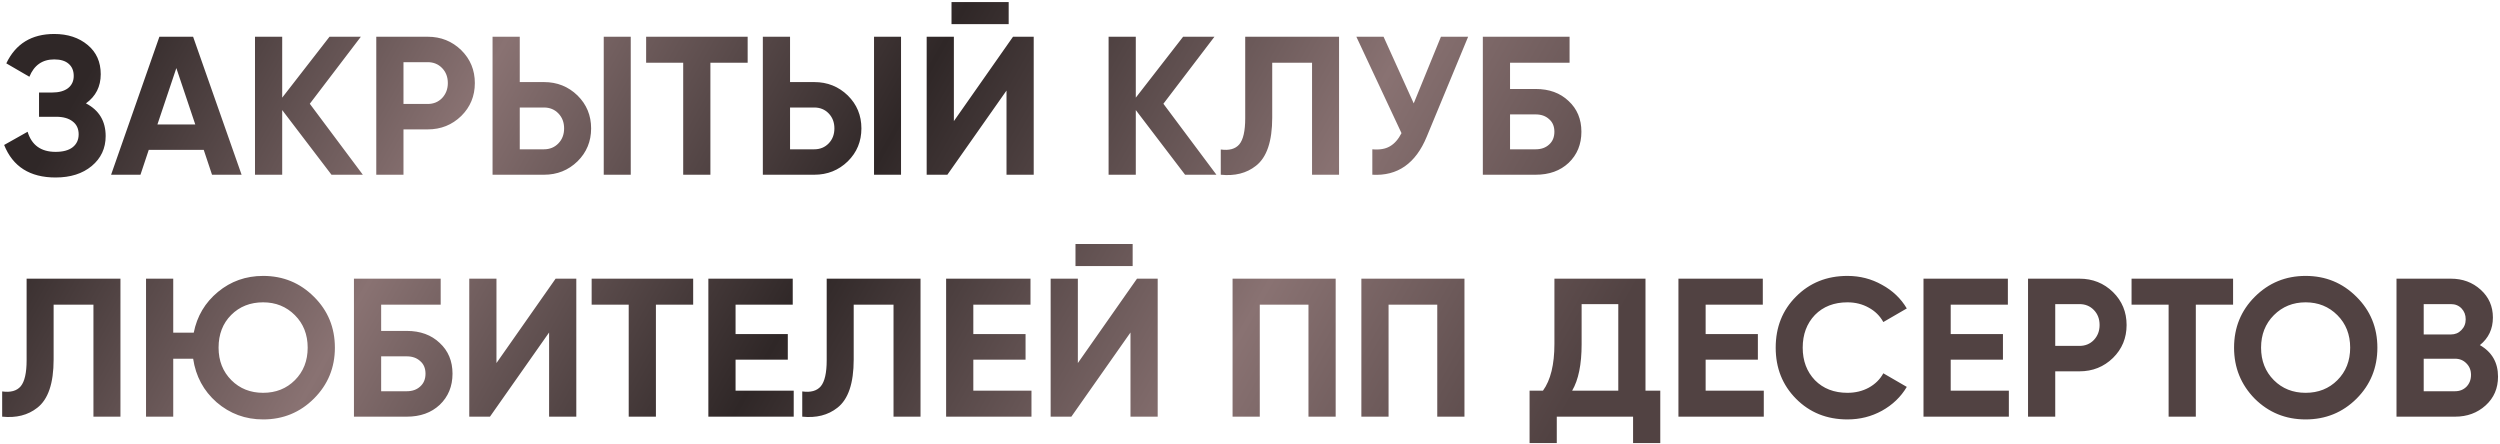 <?xml version="1.0" encoding="UTF-8"?> <svg xmlns="http://www.w3.org/2000/svg" width="558" height="99" viewBox="0 0 558 99" fill="none"> <path d="M19.184 23.072C22.117 24.597 23.584 27.032 23.584 30.376C23.584 33.104 22.543 35.333 20.46 37.064C18.407 38.765 15.723 39.616 12.408 39.616C6.688 39.616 2.86 37.196 0.924 32.356L6.16 29.408C7.069 32.4 9.152 33.896 12.408 33.896C14.051 33.896 15.312 33.559 16.192 32.884C17.101 32.18 17.556 31.212 17.556 29.98C17.556 28.748 17.116 27.795 16.236 27.12C15.356 26.416 14.124 26.064 12.54 26.064H8.712V20.652H11.616C13.141 20.652 14.329 20.329 15.18 19.684C16.031 19.009 16.456 18.1 16.456 16.956C16.456 15.783 16.075 14.873 15.312 14.228C14.579 13.583 13.508 13.26 12.1 13.26C9.46 13.26 7.612 14.551 6.556 17.132L1.408 14.14C3.491 9.769 7.055 7.584 12.1 7.584C15.121 7.584 17.615 8.405 19.58 10.048C21.516 11.661 22.484 13.832 22.484 16.56C22.484 19.317 21.384 21.488 19.184 23.072ZM53.924 39H47.324L45.476 33.456H33.2L31.352 39H24.796L35.576 8.2H43.1L53.924 39ZM39.36 15.196L35.136 27.78H43.584L39.36 15.196ZM69.147 23.16L80.983 39H73.987L62.987 24.568V39H56.915V8.2H62.987V21.796L73.547 8.2H80.543L69.147 23.16ZM83.985 8.2H95.469C98.402 8.2 100.896 9.197 102.949 11.192C104.973 13.187 105.985 15.636 105.985 18.54C105.985 21.444 104.973 23.893 102.949 25.888C100.896 27.883 98.402 28.88 95.469 28.88H90.057V39H83.985V8.2ZM90.057 23.204H95.469C96.76 23.204 97.83 22.764 98.681 21.884C99.532 20.975 99.957 19.86 99.957 18.54C99.957 17.191 99.532 16.076 98.681 15.196C97.83 14.316 96.76 13.876 95.469 13.876H90.057V23.204ZM121.422 39H109.938V8.2H116.01V18.32H121.422C124.355 18.32 126.849 19.317 128.902 21.312C130.926 23.307 131.938 25.756 131.938 28.66C131.938 31.564 130.926 34.013 128.902 36.008C126.849 38.003 124.355 39 121.422 39ZM140.782 39H134.754V8.2H140.782V39ZM116.01 23.996V33.324H121.422C122.713 33.324 123.783 32.884 124.634 32.004C125.485 31.124 125.91 30.009 125.91 28.66C125.91 27.311 125.485 26.196 124.634 25.316C123.783 24.436 122.713 23.996 121.422 23.996H116.01ZM144.217 8.2H166.877V14.008H158.561V39H152.489V14.008H144.217V8.2ZM181.75 39H170.266V8.2H176.338V18.32H181.75C184.684 18.32 187.177 19.317 189.23 21.312C191.254 23.307 192.266 25.756 192.266 28.66C192.266 31.564 191.254 34.013 189.23 36.008C187.177 38.003 184.684 39 181.75 39ZM201.11 39H195.082V8.2H201.11V39ZM176.338 23.996V33.324H181.75C183.041 33.324 184.112 32.884 184.962 32.004C185.813 31.124 186.238 30.009 186.238 28.66C186.238 27.311 185.813 26.196 184.962 25.316C184.112 24.436 183.041 23.996 181.75 23.996H176.338ZM225.137 5.384H212.377V0.456H225.137V5.384ZM230.725 39H224.653V20.212L211.453 39H206.833V8.2H212.905V27.032L226.105 8.2H230.725V39ZM259.67 23.16L271.506 39H264.51L253.51 24.568V39H247.438V8.2H253.51V21.796L264.07 8.2H271.066L259.67 23.16ZM272.476 39V33.368C274.354 33.632 275.732 33.251 276.612 32.224C277.492 31.168 277.932 29.232 277.932 26.416V8.2H298.876V39H292.848V14.008H283.96V26.24C283.96 31.549 282.743 35.143 280.308 37.02C278.226 38.663 275.615 39.323 272.476 39ZM315.543 23.072L321.615 8.2H327.687L318.447 30.508C315.983 36.492 311.935 39.323 306.303 39V33.324C307.916 33.471 309.221 33.251 310.219 32.664C311.245 32.077 312.111 31.095 312.815 29.716L302.739 8.2H308.811L315.543 23.072ZM337.041 19.86H342.761C345.783 19.86 348.232 20.755 350.109 22.544C352.016 24.304 352.969 26.592 352.969 29.408C352.969 32.224 352.016 34.541 350.109 36.36C348.232 38.12 345.783 39 342.761 39H330.969V8.2H350.329V14.008H337.041V19.86ZM337.041 33.324H342.761C343.993 33.324 344.991 32.972 345.753 32.268C346.545 31.564 346.941 30.611 346.941 29.408C346.941 28.205 346.545 27.267 345.753 26.592C344.991 25.888 343.993 25.536 342.761 25.536H337.041V33.324ZM0.484 93V87.368C2.361 87.632 3.74 87.251 4.62 86.224C5.5 85.168 5.94 83.232 5.94 80.416V62.2H26.884V93H20.856V68.008H11.968V80.24C11.968 85.549 10.751 89.143 8.316 91.02C6.233 92.663 3.623 93.323 0.484 93ZM58.73 61.584C63.189 61.584 66.973 63.139 70.082 66.248C73.192 69.328 74.746 73.112 74.746 77.6C74.746 82.059 73.192 85.843 70.082 88.952C66.973 92.061 63.189 93.616 58.73 93.616C54.77 93.616 51.309 92.34 48.346 89.788C45.442 87.236 43.697 83.995 43.11 80.064H38.666V93H32.594V62.2H38.666V74.256H43.242C43.976 70.56 45.78 67.524 48.654 65.148C51.529 62.772 54.888 61.584 58.73 61.584ZM58.73 67.48C55.856 67.48 53.48 68.419 51.602 70.296C49.725 72.173 48.786 74.608 48.786 77.6C48.786 80.533 49.74 82.953 51.646 84.86C53.524 86.737 55.885 87.676 58.73 87.676C61.576 87.676 63.937 86.737 65.814 84.86C67.721 82.953 68.674 80.533 68.674 77.6C68.674 74.667 67.721 72.247 65.814 70.34C63.908 68.433 61.546 67.48 58.73 67.48ZM85.073 73.86H90.793C93.814 73.86 96.263 74.755 98.141 76.544C100.047 78.304 101.001 80.592 101.001 83.408C101.001 86.224 100.047 88.541 98.141 90.36C96.263 92.12 93.814 93 90.793 93H79.001V62.2H98.361V68.008H85.073V73.86ZM85.073 87.324H90.793C92.025 87.324 93.022 86.972 93.785 86.268C94.577 85.564 94.973 84.611 94.973 83.408C94.973 82.205 94.577 81.267 93.785 80.592C93.022 79.888 92.025 79.536 90.793 79.536H85.073V87.324ZM128.631 93H122.559V74.212L109.359 93H104.739V62.2H110.811V81.032L124.011 62.2H128.631V93ZM132.056 62.2H154.716V68.008H146.4V93H140.328V68.008H132.056V62.2ZM164.178 80.284V87.192H177.158V93H158.106V62.2H176.938V68.008H164.178V74.564H175.838V80.284H164.178ZM179.062 93V87.368C180.939 87.632 182.318 87.251 183.198 86.224C184.078 85.168 184.518 83.232 184.518 80.416V62.2H205.462V93H199.434V68.008H190.546V80.24C190.546 85.549 189.329 89.143 186.894 91.02C184.811 92.663 182.201 93.323 179.062 93ZM217.245 80.284V87.192H230.225V93H211.173V62.2H230.005V68.008H217.245V74.564H228.905V80.284H217.245ZM252.809 59.384H240.049V54.456H252.809V59.384ZM258.397 93H252.325V74.212L239.125 93H234.505V62.2H240.577V81.032L253.777 62.2H258.397V93ZM275.11 62.2H298.122V93H292.05V68.008H281.182V93H275.11V62.2ZM303.856 62.2H326.868V93H320.796V68.008H309.928V93H303.856V62.2ZM367.274 62.2V87.192H370.574V98.896H364.502V93H347.474V98.896H341.402V87.192H344.394C346.096 84.845 346.946 81.369 346.946 76.764V62.2H367.274ZM350.906 87.192H361.202V67.876H353.018V76.852C353.018 81.34 352.314 84.787 350.906 87.192ZM380.698 80.284V87.192H393.678V93H374.626V62.2H393.458V68.008H380.698V74.564H392.358V80.284H380.698ZM412.351 93.616C407.745 93.616 403.917 92.076 400.867 88.996C397.845 85.945 396.335 82.147 396.335 77.6C396.335 73.024 397.845 69.225 400.867 66.204C403.917 63.124 407.745 61.584 412.351 61.584C415.137 61.584 417.704 62.244 420.051 63.564C422.427 64.855 424.275 66.615 425.595 68.844L420.359 71.88C419.596 70.501 418.511 69.431 417.103 68.668C415.695 67.876 414.111 67.48 412.351 67.48C409.359 67.48 406.939 68.419 405.091 70.296C403.272 72.203 402.363 74.637 402.363 77.6C402.363 80.533 403.272 82.953 405.091 84.86C406.939 86.737 409.359 87.676 412.351 87.676C414.111 87.676 415.695 87.295 417.103 86.532C418.54 85.74 419.625 84.669 420.359 83.32L425.595 86.356C424.275 88.585 422.427 90.36 420.051 91.68C417.704 92.971 415.137 93.616 412.351 93.616ZM435.397 80.284V87.192H448.377V93H429.325V62.2H448.157V68.008H435.397V74.564H447.057V80.284H435.397ZM452.657 62.2H464.141C467.074 62.2 469.568 63.197 471.621 65.192C473.645 67.187 474.657 69.636 474.657 72.54C474.657 75.444 473.645 77.893 471.621 79.888C469.568 81.883 467.074 82.88 464.141 82.88H458.729V93H452.657V62.2ZM458.729 77.204H464.141C465.432 77.204 466.502 76.764 467.353 75.884C468.204 74.975 468.629 73.86 468.629 72.54C468.629 71.191 468.204 70.076 467.353 69.196C466.502 68.316 465.432 67.876 464.141 67.876H458.729V77.204ZM475.763 62.2H498.423V68.008H490.107V93H484.035V68.008H475.763V62.2ZM525.967 88.996C522.858 92.076 519.074 93.616 514.615 93.616C510.157 93.616 506.373 92.076 503.263 88.996C500.183 85.857 498.643 82.059 498.643 77.6C498.643 73.112 500.183 69.328 503.263 66.248C506.373 63.139 510.157 61.584 514.615 61.584C519.074 61.584 522.858 63.139 525.967 66.248C529.077 69.328 530.631 73.112 530.631 77.6C530.631 82.088 529.077 85.887 525.967 88.996ZM507.531 84.86C509.409 86.737 511.77 87.676 514.615 87.676C517.461 87.676 519.822 86.737 521.699 84.86C523.606 82.953 524.559 80.533 524.559 77.6C524.559 74.667 523.606 72.247 521.699 70.34C519.793 68.433 517.431 67.48 514.615 67.48C511.799 67.48 509.438 68.433 507.531 70.34C505.625 72.247 504.671 74.667 504.671 77.6C504.671 80.533 505.625 82.953 507.531 84.86ZM553.511 77.028C556.21 78.583 557.559 80.929 557.559 84.068C557.559 86.679 556.635 88.82 554.787 90.492C552.939 92.164 550.666 93 547.967 93H534.899V62.2H547.043C549.654 62.2 551.868 63.021 553.687 64.664C555.506 66.307 556.415 68.375 556.415 70.868C556.415 73.42 555.447 75.473 553.511 77.028ZM547.043 67.876H540.971V74.652H547.043C547.982 74.652 548.759 74.329 549.375 73.684C550.02 73.039 550.343 72.232 550.343 71.264C550.343 70.296 550.035 69.489 549.419 68.844C548.803 68.199 548.011 67.876 547.043 67.876ZM540.971 87.324H547.967C548.994 87.324 549.844 86.987 550.519 86.312C551.194 85.608 551.531 84.728 551.531 83.672C551.531 82.645 551.194 81.795 550.519 81.12C549.844 80.416 548.994 80.064 547.967 80.064H540.971V87.324Z" fill="url(#paint0_linear_42_85)"></path> <defs> <linearGradient id="paint0_linear_42_85" x1="40.5" y1="-20.377" x2="322.579" y2="139.099" gradientUnits="userSpaceOnUse"> <stop stop-color="#2F2727"></stop> <stop offset="0.239" stop-color="#897272"></stop> <stop offset="0.503" stop-color="#2F2727"></stop> <stop offset="0.779" stop-color="#897272"></stop> <stop offset="1" stop-color="#514242"></stop> </linearGradient> </defs> </svg> 